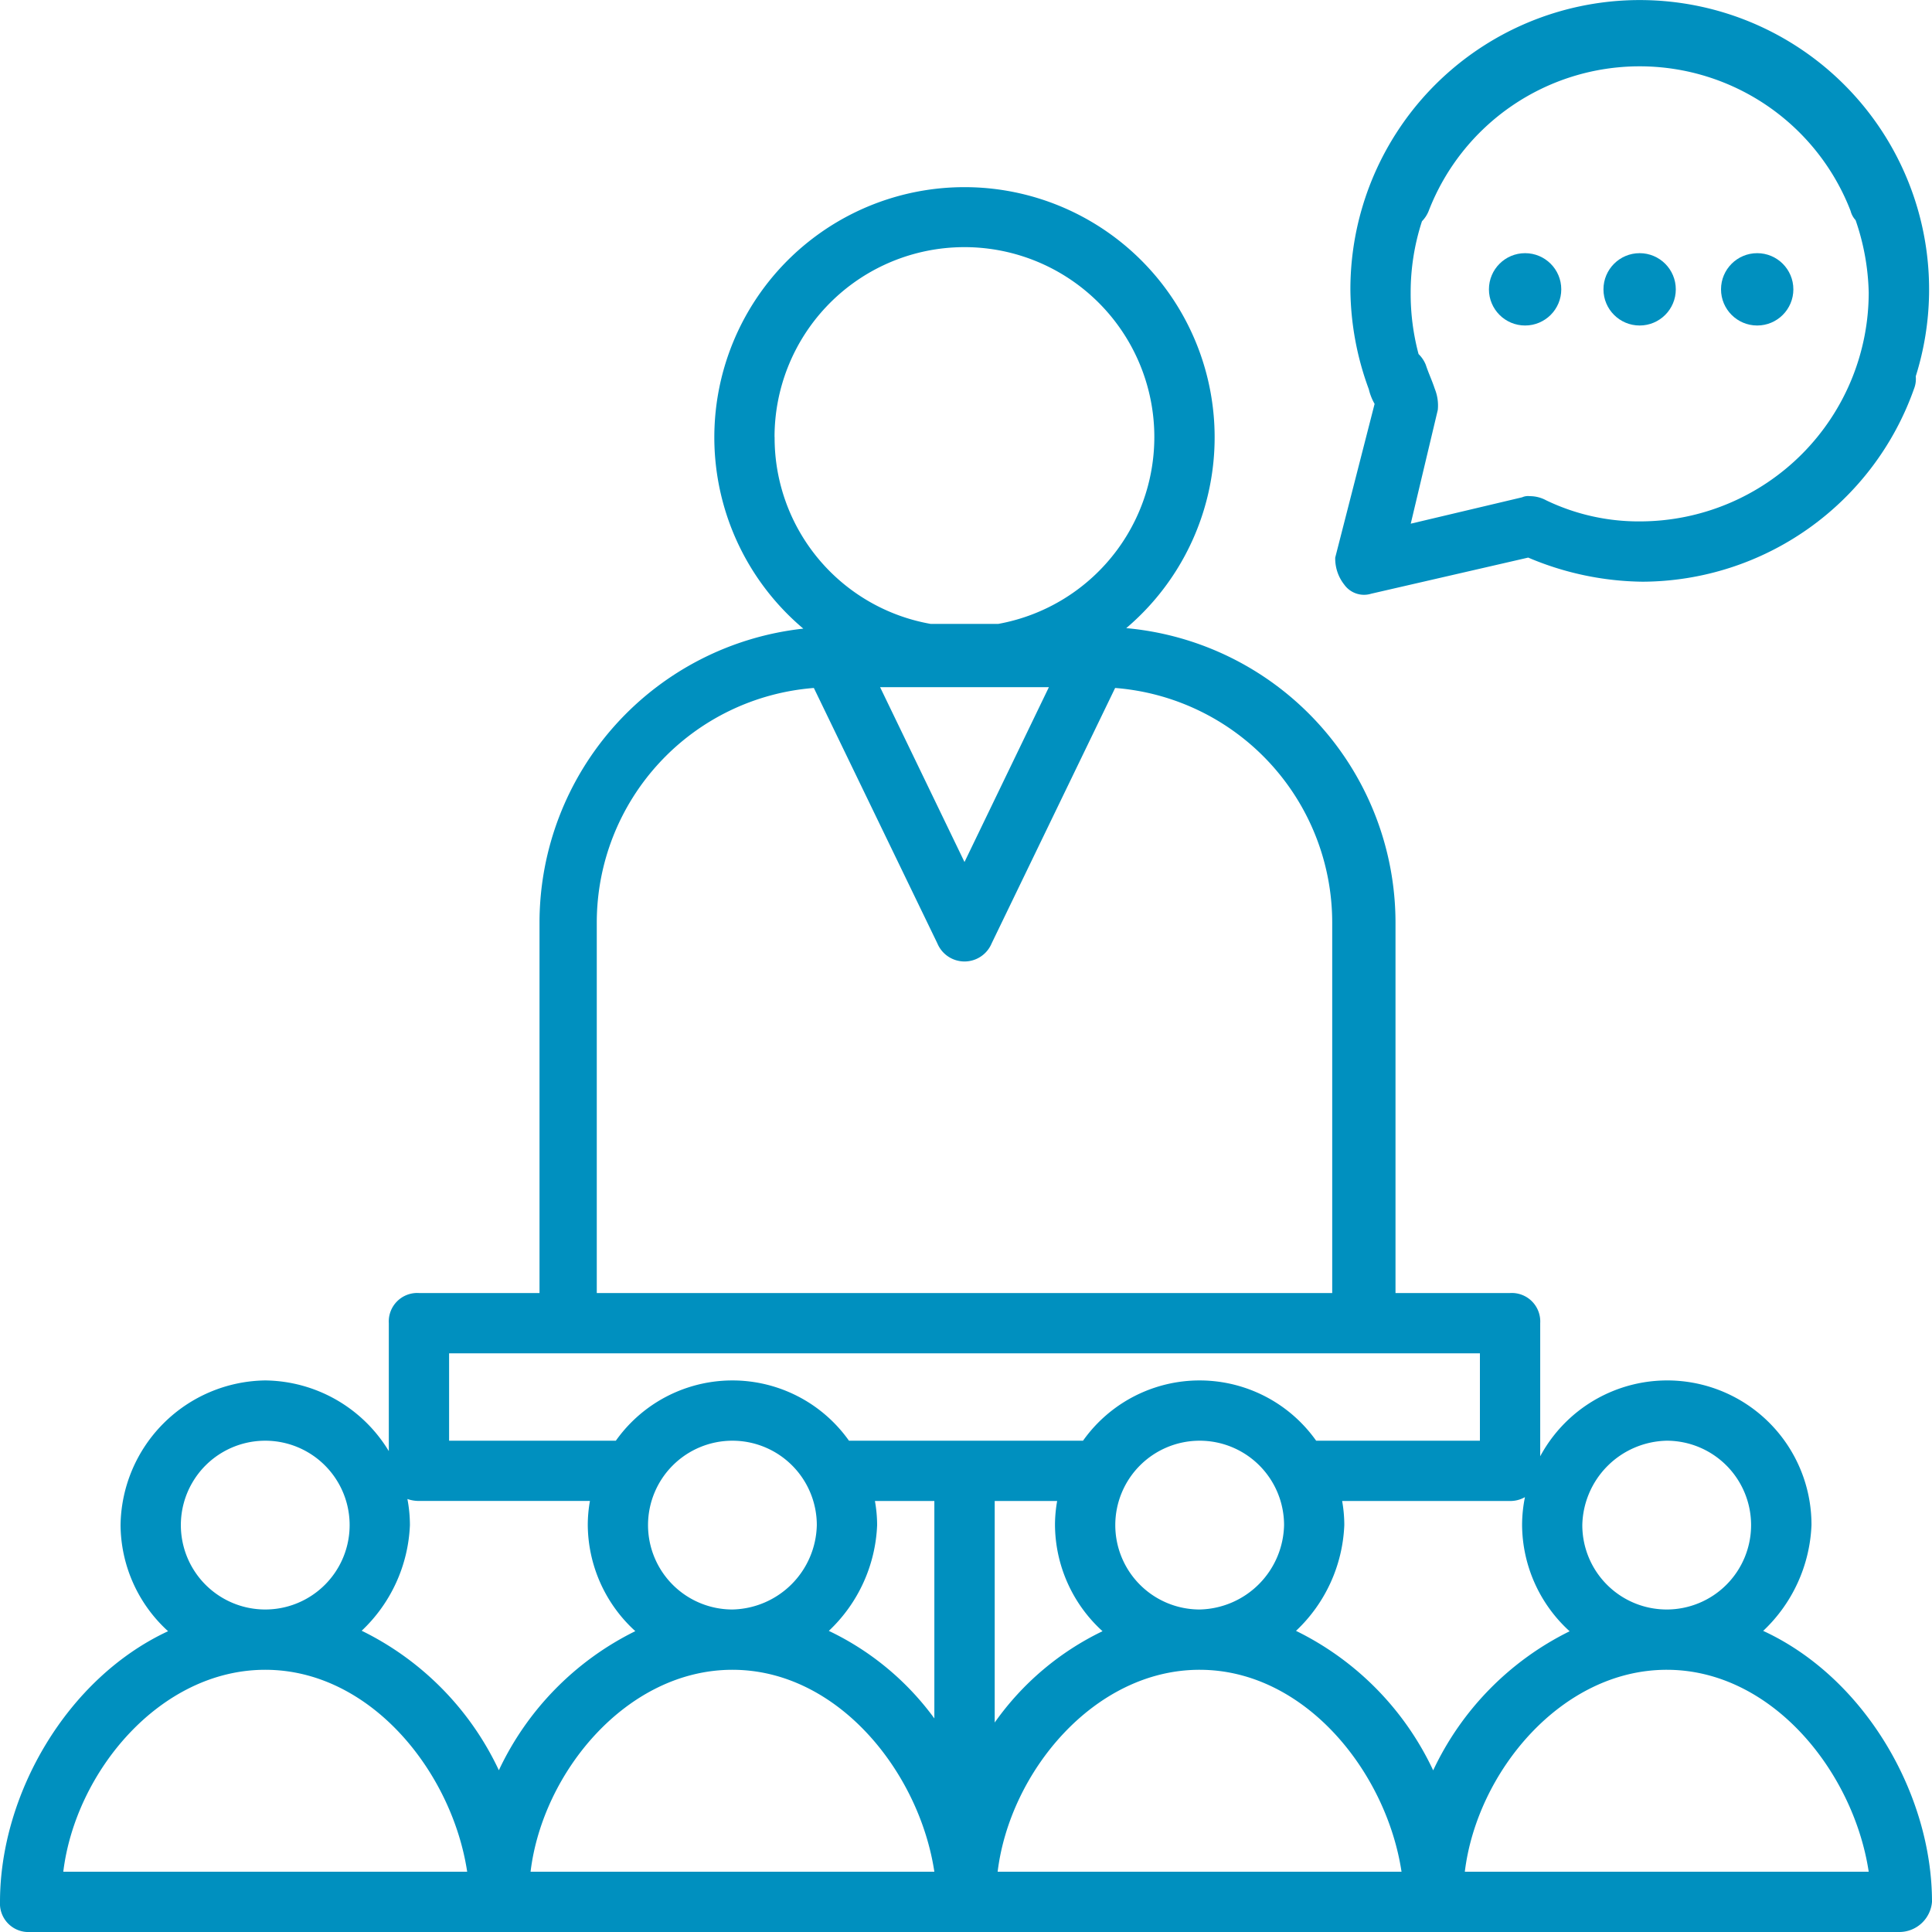 <svg id="レイヤー_1" data-name="レイヤー 1" xmlns="http://www.w3.org/2000/svg" viewBox="0 0 100 100"><defs><style>.cls-1{fill:#0090bf;}</style></defs><path class="cls-1" d="M69.111,28.861a2.178,2.178,0,0,0,.468,1.4,1.258,1.258,0,0,0,1.4.468L79.1,28.861a15.53,15.53,0,0,0,5.929,1.248,14.968,14.968,0,0,0,14.04-9.984,1.392,1.392,0,0,0,.09-.648,14.977,14.977,0,1,0-29.263-4.5,15.221,15.221,0,0,0,.953,5.168,2.842,2.842,0,0,0,.3.76Zm4.836-17.94a11.707,11.707,0,0,1,21.841,0,1.09,1.09,0,0,0,.257.473,12.249,12.249,0,0,1,.679,3.739A11.849,11.849,0,0,1,84.942,26.987a11.042,11.042,0,0,1-4.911-1.09,1.776,1.776,0,0,0-.854-.216.745.745,0,0,0-.394.06L73.02,27.106l1.4-5.889a2.313,2.313,0,0,0-.156-1.092c-.156-.468-.312-.78-.468-1.248a1.617,1.617,0,0,0-.372-.551,12.067,12.067,0,0,1-.408-3.193,11.847,11.847,0,0,1,.585-3.681A1.623,1.623,0,0,0,73.947,10.921Z"/><path class="cls-1" d="M91.262,84.414a7.957,7.957,0,0,0,2.5-5.475,7.467,7.467,0,0,0-14.041-3.562v-6.89a1.474,1.474,0,0,0-1.56-1.56H72.231V47.738A15.316,15.316,0,0,0,58.294,32.512a12.948,12.948,0,1,0-16.714.026,15.318,15.318,0,0,0-13.655,15.2V66.927h-6.24a1.474,1.474,0,0,0-1.56,1.56V75.11a7.571,7.571,0,0,0-6.4-3.659A7.592,7.592,0,0,0,6.24,78.939,7.49,7.49,0,0,0,8.7,84.431C3.454,86.872,0,92.889,0,98.44A1.474,1.474,0,0,0,1.56,100H98.284A1.7,1.7,0,0,0,100,98.44C100,92.876,96.529,86.844,91.262,84.414Zm-4.991-9.843A4.368,4.368,0,1,1,81.9,78.939,4.463,4.463,0,0,1,86.271,74.571Zm-8.112,3.12a1.529,1.529,0,0,0,.773-.2,7.193,7.193,0,0,0-.149,1.451,7.49,7.49,0,0,0,2.461,5.492,15.26,15.26,0,0,0-7.063,7.2,15.251,15.251,0,0,0-7.1-7.221,7.957,7.957,0,0,0,2.5-5.475,7.16,7.16,0,0,0-.112-1.248Zm-40.25,5.616a4.368,4.368,0,1,1,4.369-4.368A4.464,4.464,0,0,1,37.909,83.307Zm7.377-5.616h3.076V88.945A14.467,14.467,0,0,0,42.9,84.414a7.957,7.957,0,0,0,2.5-5.475A7.16,7.16,0,0,0,45.286,77.691Zm6.2,0h3.232a7.16,7.16,0,0,0-.112,1.248,7.49,7.49,0,0,0,2.461,5.492,14.551,14.551,0,0,0-5.581,4.727Zm10.609,5.616a4.368,4.368,0,1,1,4.368-4.368A4.465,4.465,0,0,1,62.091,83.307Zm6.267-8.4.017.026Zm.223.362.012.021Zm.8,1.989,0,.013ZM54.29,35.569l-4.368,9.049-4.368-9.049Zm-14.2-12.948a9.829,9.829,0,1,1,11.579,9.672h-3.5A9.779,9.779,0,0,1,40.094,22.621ZM30.889,47.738A12.184,12.184,0,0,1,42.125,35.609L48.518,48.83a1.522,1.522,0,0,0,2.809,0l6.392-13.221A12.185,12.185,0,0,1,68.955,47.738V66.927H30.889ZM23.245,70.047H76.6v4.524H68.124a7.394,7.394,0,0,0-12.067,0H43.943a7.394,7.394,0,0,0-12.067,0H23.245ZM54.8,77.273l0-.013Zm.788-1.981.013-.022Zm.218-.357.017-.026ZM45.2,77.273l0-.013Zm-.788-1.981-.012-.021Zm-.218-.357-.017-.026Zm-22.977,4a7.161,7.161,0,0,0-.13-1.347,1.777,1.777,0,0,0,.6.1h8.848a7.16,7.16,0,0,0-.112,1.248,7.49,7.49,0,0,0,2.461,5.492,15.26,15.26,0,0,0-7.063,7.2,15.251,15.251,0,0,0-7.1-7.221A7.957,7.957,0,0,0,21.217,78.939Zm10.425-4.03-.017.026Zm-.222.361-.013.022Zm-.8,1.99,0,.013ZM13.729,74.571a4.368,4.368,0,0,1,0,8.736,4.368,4.368,0,1,1,0-8.736Zm0,11.857c5.46,0,9.672,5.3,10.452,10.452H3.276C3.9,91.732,8.269,86.428,13.729,86.428Zm24.181,0c5.46,0,9.672,5.3,10.452,10.452h-20.9C28.081,91.732,32.449,86.428,37.91,86.428Zm24.181,0c5.46,0,9.672,5.3,10.452,10.452H51.638C52.262,91.732,56.63,86.427,62.091,86.428ZM75.819,96.88c.624-5.148,4.992-10.453,10.452-10.452s9.673,5.3,10.453,10.452Z"/><circle class="cls-1" cx="78.939" cy="14.976" r="1.872"/><circle class="cls-1" cx="84.867" cy="14.976" r="1.872"/><circle class="cls-1" cx="90.952" cy="14.976" r="1.872"/></svg>